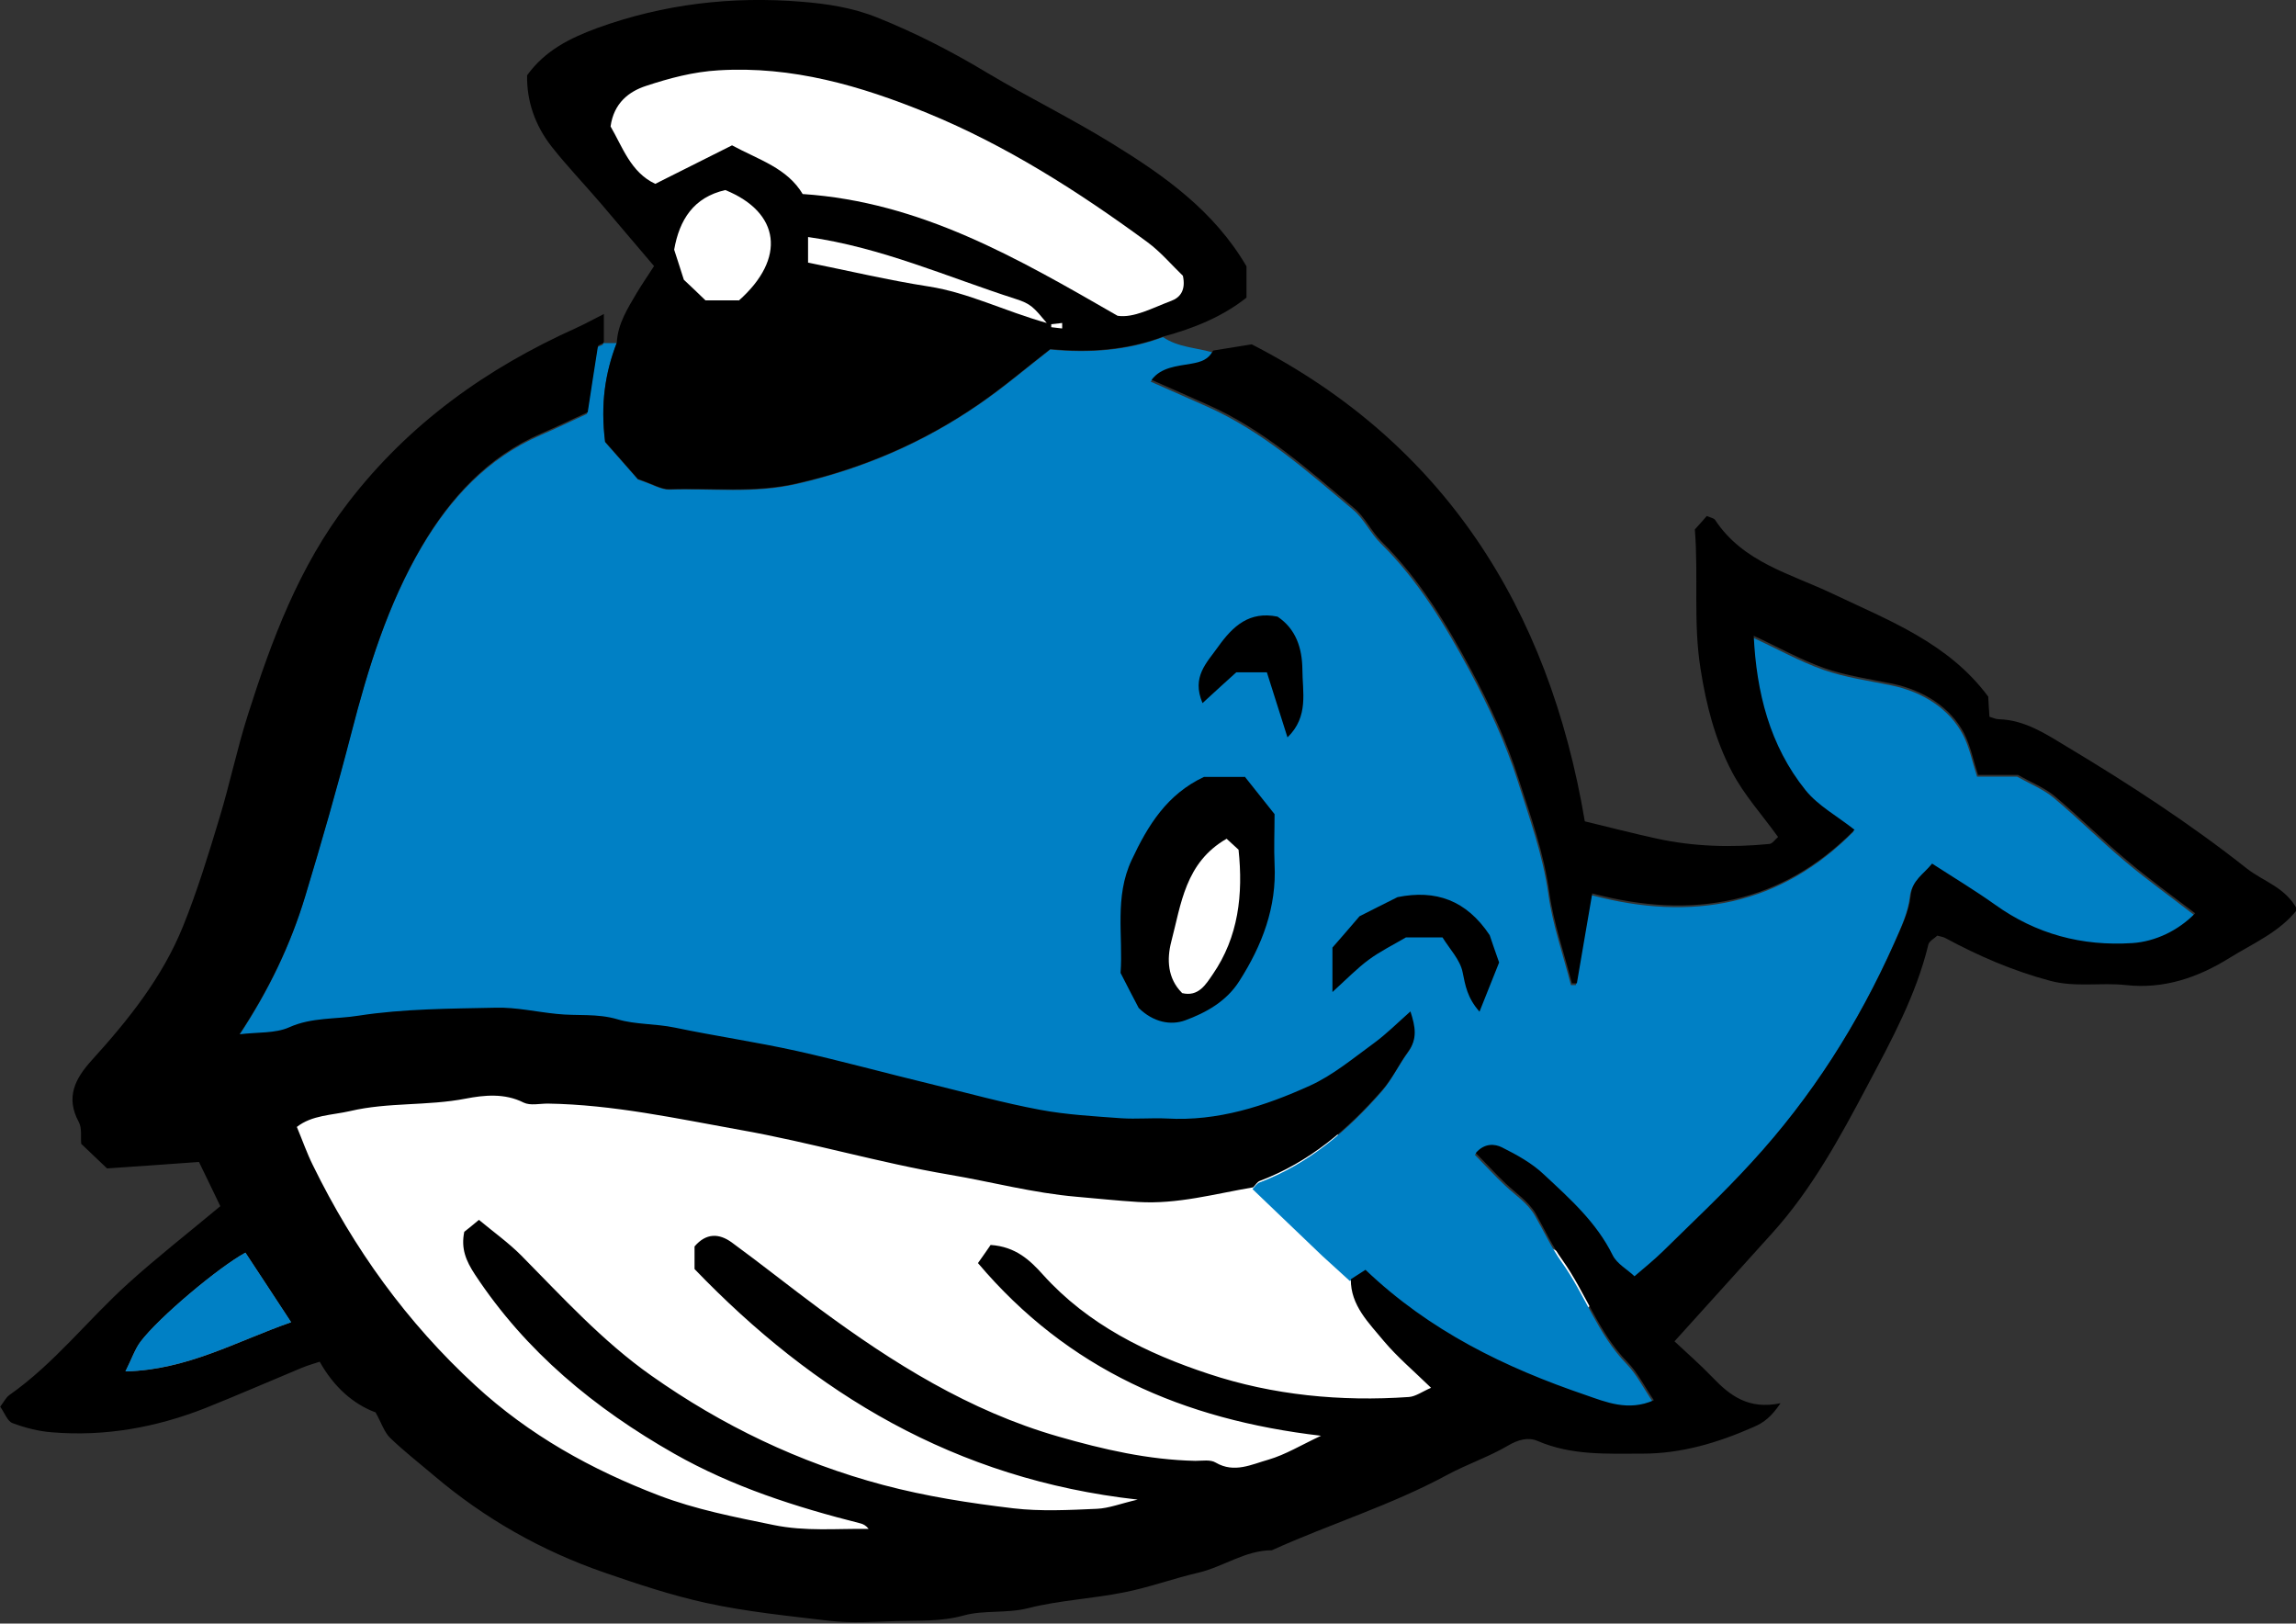 <?xml version="1.0" encoding="UTF-8"?>
<svg id="_レイヤー_1" data-name="レイヤー 1" xmlns="http://www.w3.org/2000/svg" viewBox="0 0 92.43 65.35">
  <rect x="0" y="0" width="92.43" height="65.35" fill="#333333" stroke="none"/>
  <defs>
    <style>
      .cls-1 {
        fill: #0080c5;
      }

      .cls-2 {
        fill: #fff;
      }

      .cls-3 {
        fill: #717071;
      }
    </style>
  </defs>
  <path class="cls-2" d="m9.1,43.52c2.57,4.99,8.13,20.02,27.12,20.02s28.71-11.99,28.71-11.99l-16.31-8.65-39.52.62Z"/>
  <g>
    <path class="cls-1" d="m24.29,13.81c.18,0,.36,0,.54,0-.47,1.21-.66,2.46-.47,3.99.41.46.95,1.08,1.32,1.5.6.2.94.42,1.27.41,1.7-.06,3.4.17,5.12-.23,2.67-.61,5.1-1.66,7.34-3.2,1.01-.69,1.94-1.49,2.87-2.21,1.6.15,3.1.04,4.54-.5.6.41,1.32.42,1.98.61-.19.36-.49.46-.89.53-.56.09-1.21.14-1.59.65.79.35,1.53.68,2.26,1,2.23.99,4.04,2.6,5.88,4.15.45.37.71.96,1.13,1.37,1.51,1.49,2.59,3.29,3.58,5.13.76,1.42,1.44,2.9,1.93,4.43.47,1.49,1.01,2.97,1.23,4.54.17,1.24.6,2.45.91,3.67h.2c.2-1.19.41-2.37.62-3.62,4.07,1.08,7.63.41,10.56-2.56-.71-.56-1.47-.97-1.97-1.59-1.45-1.8-1.98-3.94-2.09-6.22.97.45,1.88.96,2.84,1.3.88.31,1.83.44,2.75.63,1.26.26,2.34.95,2.88,2,.26.5.37,1.09.56,1.67h1.61c.54.3,1.06.51,1.47.85.99.83,1.91,1.75,2.9,2.58.89.75,1.85,1.43,2.76,2.14-.67.69-1.6,1.14-2.53,1.2-2.03.13-3.87-.36-5.53-1.55-.8-.58-1.65-1.08-2.53-1.65-.36.45-.79.65-.86,1.28-.07.65-.38,1.28-.65,1.9-1.45,3.25-3.34,6.22-5.75,8.84-1.14,1.24-2.37,2.4-3.58,3.59-.36.36-.77.67-1.14,1-.28-.26-.71-.49-.88-.85-.65-1.32-1.73-2.27-2.76-3.24-.49-.46-1.1-.8-1.7-1.1-.28-.14-.7-.18-1.05.23.43.44.81.85,1.21,1.23.42.4.92.71,1.21,1.22.36.62.66,1.28,1.07,1.86.95,1.32,1.46,2.92,2.62,4.11.42.43.7,1.01,1.06,1.53-1.02.46-1.93.07-2.75-.21-3.23-1.1-6.27-2.58-8.86-5.04-.18.12-.38.25-.59.38-.37-.34-.75-.68-1.12-1.02-.94-.89-1.86-1.79-2.8-2.68.09-.09.17-.22.27-.26,1.99-.75,3.55-2.09,4.92-3.65.41-.47.68-1.06,1.05-1.56.38-.51.28-.99.09-1.61-.54.48-.97.92-1.46,1.27-.84.61-1.66,1.3-2.59,1.72-1.82.82-3.71,1.44-5.76,1.32-.61-.04-1.22.03-1.83-.01-1.09-.08-2.2-.13-3.27-.34-1.5-.28-2.97-.69-4.45-1.05-1.78-.44-3.56-.93-5.35-1.32-1.63-.36-3.28-.6-4.91-.94-.76-.16-1.58-.12-2.29-.33-.84-.25-1.65-.13-2.46-.22-.81-.09-1.63-.27-2.44-.25-1.85.04-3.71.04-5.53.32-.92.14-1.89.06-2.8.47-.57.25-1.28.19-2,.28,1.19-1.8,2.07-3.62,2.65-5.56.66-2.18,1.29-4.38,1.86-6.58.68-2.61,1.47-5.18,2.84-7.52,1.15-1.95,2.65-3.59,4.79-4.52.65-.28,1.29-.59,1.88-.86.14-.95.27-1.8.41-2.65,0-.06.14-.09.22-.13Z"/>
    <path class="cls-1" d="m58.06,37.73c.29.47.71.9.81,1.4.11.53.18,1.02.68,1.59.31-.78.56-1.42.79-1.98-.16-.48-.29-.86-.38-1.1-.94-1.41-2.17-1.84-3.71-1.53-.55.28-1.15.58-1.53.77-.47.55-.8.92-1.09,1.26v1.79c.6-.54,1-.96,1.46-1.3.47-.34,1-.6,1.5-.9h1.46Z"/>
    <path class="cls-1" d="m50.99,27.06c.26.84.53,1.67.83,2.62.87-.85.6-1.84.6-2.74,0-.83-.25-1.61-1-2.12-1.12-.23-1.79.38-2.39,1.21-.46.65-1.08,1.21-.63,2.27.53-.48.96-.87,1.36-1.24h1.22Z"/>
    <path d="m24.29,13.81c-.07.04-.21.08-.22.13-.14.85-.26,1.7-.41,2.65-.59.27-1.23.58-1.88.86-2.14.93-3.64,2.57-4.79,4.52-1.37,2.33-2.17,4.91-2.84,7.52-.57,2.21-1.2,4.4-1.86,6.58-.59,1.94-1.46,3.76-2.65,5.56.73-.09,1.44-.03,2-.28.91-.41,1.88-.32,2.8-.47,1.82-.28,3.68-.28,5.53-.32.81-.02,1.63.17,2.44.25.82.09,1.62-.03,2.46.22.7.21,1.52.17,2.29.33,1.63.34,3.28.58,4.91.94,1.79.4,3.57.89,5.35,1.32,1.48.36,2.95.77,4.45,1.05,1.07.2,2.18.26,3.27.34.61.04,1.22-.02,1.83.01,2.05.12,3.95-.5,5.76-1.32.93-.42,1.75-1.11,2.59-1.72.49-.36.92-.79,1.46-1.27.2.62.29,1.1-.09,1.61-.37.51-.64,1.1-1.05,1.56-1.37,1.57-2.93,2.9-4.92,3.65-.11.04-.18.17-.27.26-1.54.26-3.05.69-4.64.59-.82-.05-1.65-.14-2.47-.21-1.75-.15-3.42-.6-5.13-.89-2.83-.48-5.58-1.3-8.41-1.8-2.57-.46-5.12-1.02-7.75-1.06-.33,0-.7.09-.97-.04-.77-.39-1.6-.3-2.33-.16-1.54.3-3.12.14-4.65.5-.74.17-1.54.16-2.15.64.23.55.41,1.07.65,1.55,1.64,3.35,3.78,6.32,6.54,8.86,2.16,1.99,4.66,3.38,7.38,4.42,1.49.57,3.05.87,4.61,1.19,1.3.27,2.55.14,3.84.16-.1-.13-.21-.19-.32-.22-2.61-.66-5.15-1.47-7.51-2.81-3.2-1.82-5.97-4.1-8.02-7.21-.36-.55-.57-1.04-.43-1.72.14-.11.32-.25.59-.48.59.49,1.19.92,1.7,1.43,1.67,1.69,3.28,3.46,5.24,4.84,2.85,2.01,5.95,3.5,9.33,4.4,1.73.46,3.48.73,5.24.94,1.11.13,2.25.07,3.37.02.48-.02.95-.21,1.64-.37-7.36-.82-13.03-4.28-17.84-9.28v-.91c.47-.55.99-.53,1.5-.16,1.19.87,2.34,1.79,3.53,2.67,2.95,2.18,6.03,4.11,9.61,5.14,1.81.52,3.63.94,5.52.98.28,0,.61-.06.82.07.75.44,1.45.07,2.13-.12.68-.2,1.3-.58,2.11-.96-5.55-.65-10.18-2.66-13.81-6.95.21-.29.39-.56.51-.73,1.01.07,1.58.61,2.11,1.2,1.81,2.01,4.18,3.17,6.67,3.99,2.59.86,5.32,1.12,8.06.93.27-.02.54-.22.89-.37-.71-.69-1.36-1.24-1.9-1.88-.6-.73-1.34-1.43-1.33-2.49.2-.13.41-.26.59-.38,2.59,2.47,5.63,3.94,8.86,5.04.81.28,1.72.67,2.75.21-.36-.52-.64-1.1-1.06-1.53-1.17-1.19-1.68-2.79-2.62-4.11-.42-.58-.72-1.24-1.07-1.86-.3-.51-.8-.83-1.21-1.22-.4-.38-.77-.79-1.21-1.23.35-.41.77-.37,1.05-.23.6.3,1.22.64,1.7,1.1,1.04.97,2.11,1.92,2.76,3.24.17.35.6.58.88.85.37-.32.77-.64,1.14-1,1.2-1.18,2.44-2.34,3.58-3.59,2.41-2.62,4.3-5.59,5.75-8.84.27-.61.58-1.25.65-1.9.07-.63.5-.83.86-1.28.88.57,1.73,1.08,2.53,1.65,1.66,1.19,3.5,1.68,5.53,1.55.93-.06,1.86-.51,2.53-1.2-.92-.7-1.87-1.39-2.76-2.14-.99-.83-1.91-1.75-2.9-2.58-.41-.34-.93-.54-1.47-.85h-1.61c-.19-.58-.3-1.16-.56-1.67-.55-1.05-1.62-1.73-2.88-2-.92-.19-1.87-.32-2.75-.63-.96-.34-1.87-.85-2.84-1.3.11,2.27.64,4.42,2.09,6.22.5.62,1.26,1.03,1.97,1.59-2.93,2.97-6.5,3.64-10.56,2.56-.21,1.24-.42,2.43-.62,3.62h-.2c-.31-1.22-.74-2.43-.91-3.67-.22-1.58-.75-3.06-1.23-4.54-.48-1.53-1.17-3.01-1.93-4.43-.99-1.84-2.07-3.64-3.58-5.13-.42-.41-.68-1-1.13-1.37-1.84-1.54-3.64-3.16-5.88-4.15-.73-.33-1.47-.65-2.26-1,.38-.51,1.02-.55,1.59-.65.41-.07.7-.17.89-.53.45-.07.89-.14,1.55-.25,7.69,3.94,11.96,10.57,13.41,19.2,1.04.25,1.96.49,2.88.69,1.5.33,3.02.37,4.55.22.12-.01.22-.17.35-.28-.63-.88-1.37-1.69-1.86-2.63-.67-1.28-1.03-2.66-1.26-4.13-.3-1.87-.08-3.71-.23-5.62.16-.17.33-.37.48-.54.17.07.28.09.33.15,1.13,1.72,3.04,2.17,4.74,2.98,2.27,1.08,4.66,1.98,6.26,4.14.01.23.03.5.05.81.13.04.26.1.38.1,1.05.03,1.9.6,2.73,1.1,2.5,1.5,4.95,3.09,7.24,4.9.67.53,1.57.76,2.04,1.66-.71.91-1.78,1.36-2.73,1.95-1.27.79-2.64,1.26-4.17,1.09-1.01-.11-2.02.1-3.04-.17-1.5-.4-2.89-1-4.24-1.73-.08-.04-.17-.05-.31-.09-.11.11-.32.21-.36.36-.49,2.03-1.49,3.86-2.45,5.67-1.1,2.08-2.24,4.18-3.84,5.95-1.28,1.42-2.56,2.83-3.93,4.35.47.44,1.03.93,1.54,1.46.7.73,1.45,1.3,2.73,1.03-.36.53-.66.78-1.09.96-1.43.63-2.89,1.07-4.47,1.07-1.43,0-2.85.08-4.22-.51-.37-.16-.77-.06-1.18.18-.78.46-1.65.75-2.45,1.18-2.27,1.23-4.73,1.98-7.07,3.04-1.07,0-1.94.66-2.95.9-1,.23-1.97.59-2.98.79-1.29.26-2.62.32-3.88.64-.87.22-1.77.07-2.58.29-.93.26-1.82.2-2.74.23-.89.03-1.79.09-2.67-.01-1.66-.2-3.32-.36-4.97-.72-1.41-.31-2.76-.76-4.12-1.23-2.51-.87-4.79-2.16-6.82-3.88-.6-.51-1.22-.99-1.78-1.53-.24-.23-.35-.6-.59-1.03-.89-.33-1.67-1.01-2.25-2.04-.24.08-.49.15-.73.25-1.3.54-2.58,1.1-3.88,1.62-1.99.78-4.05,1.15-6.18.97-.53-.04-1.07-.18-1.58-.37-.2-.08-.31-.4-.49-.66.15-.2.23-.37.37-.47,1.81-1.27,3.16-3.03,4.79-4.5,1.15-1.04,2.38-2,3.7-3.1-.26-.54-.59-1.23-.86-1.78-1.35.1-2.54.18-3.7.26-.37-.35-.67-.64-1.04-.99-.03-.26.04-.63-.1-.88-.54-1-.14-1.75.52-2.48,1.48-1.63,2.85-3.34,3.68-5.4.57-1.41,1.02-2.88,1.46-4.34.42-1.38.71-2.79,1.15-4.17.96-3.02,2.06-5.97,4.03-8.53,2.45-3.19,5.58-5.42,9.21-7.05.33-.15.65-.33,1.09-.55v1.11Z"/>
    <path class="cls-3" d="m11.72,53.22c-.7-1.07-1.27-1.94-1.84-2.8-1.07.58-3.48,2.6-4.22,3.58-.23.3-.35.68-.61,1.2,2.51-.06,4.46-1.21,6.67-1.98Z"/>
    <path d="m46.82,13.55c-1.44.54-2.94.65-4.54.5-.93.72-1.87,1.52-2.87,2.21-2.23,1.54-4.67,2.59-7.34,3.2-1.72.39-3.41.17-5.12.23-.33.01-.67-.21-1.27-.41-.37-.42-.91-1.04-1.32-1.5-.19-1.52,0-2.77.47-3.99.04-.76.44-1.38.81-2.01.21-.35.44-.68.69-1.07-.73-.85-1.43-1.69-2.15-2.53-.66-.77-1.37-1.51-1.99-2.3-.65-.84-.99-1.81-.97-2.85.73-1.01,1.74-1.5,2.82-1.9C26.71.16,29.47-.16,32.27.07c1,.08,2.03.23,3.03.63,1.55.62,3.01,1.37,4.44,2.23,1.66.99,3.4,1.84,5.05,2.86,2.08,1.28,4.08,2.69,5.39,4.93v1.26c-.97.77-2.13,1.24-3.36,1.57Z"/>
    <path class="cls-2" d="m32.32,7.81c4.75.32,8.62,2.57,12.67,4.9.65.1,1.39-.31,2.16-.6.38-.14.59-.45.47-1.01-.43-.41-.89-.96-1.45-1.37-2.77-2.03-5.65-3.87-8.84-5.18-2.69-1.1-5.44-1.9-8.4-1.72-1.03.06-1.99.32-2.93.63-.67.22-1.29.68-1.42,1.63.48.82.81,1.85,1.8,2.31,1.09-.55,2.1-1.05,3.09-1.55,1.09.59,2.22.91,2.85,1.97Z"/>
    <path class="cls-2" d="m29.74,12.1c1.92-1.7,1.67-3.55-.54-4.45-1.28.29-1.85,1.2-2.06,2.4.13.39.25.78.39,1.21.27.25.57.54.87.83h1.34Z"/>
    <path class="cls-2" d="m32.53,10.57c1.64.33,3.24.71,4.85.96,1.61.25,3.05.99,4.76,1.47-.53-.63-.63-.77-1.26-.97-2.74-.88-5.39-2.07-8.35-2.49v1.04Z"/>
    <path class="cls-2" d="m42.76,13.21c0-.07,0-.14,0-.21-.15.02-.29.03-.44.05,0,.04,0,.08,0,.12.14.02.29.03.43.05Z"/>
    <path d="m50.11,31.26c.42.53.82,1.03,1.2,1.51,0,.7-.03,1.36,0,2.01.09,1.74-.5,3.27-1.42,4.71-.52.82-1.34,1.27-2.18,1.58-.58.21-1.28.08-1.87-.5-.2-.38-.45-.86-.73-1.41.11-1.47-.26-3.05.45-4.55.65-1.39,1.42-2.64,2.91-3.34h1.63Z"/>
    <path class="cls-2" d="m47.58,39.97c.67.17.97-.36,1.24-.75,1.04-1.51,1.23-3.22,1.04-5.02-.16-.15-.33-.3-.48-.44-1.67.96-1.83,2.63-2.23,4.15-.18.7-.15,1.47.43,2.05Z"/>
    <path d="m58.06,37.73h-1.46c-.51.3-1.04.56-1.5.9-.46.34-.87.76-1.46,1.3v-1.79c.29-.33.62-.71,1.09-1.26.38-.19.98-.5,1.53-.77,1.54-.31,2.77.12,3.71,1.53.08.24.21.62.38,1.1-.22.56-.48,1.2-.79,1.98-.5-.57-.57-1.06-.68-1.59-.1-.5-.52-.93-.81-1.4Z"/>
    <path d="m50.99,27.06h-1.22c-.4.36-.84.76-1.36,1.24-.45-1.06.17-1.62.63-2.27.6-.84,1.26-1.44,2.39-1.21.75.5.99,1.28,1,2.12,0,.9.27,1.9-.6,2.74-.3-.95-.56-1.78-.83-2.62Z"/>
    <path class="cls-1" d="m11.72,53.22c-2.21.77-4.17,1.91-6.67,1.98.26-.51.38-.89.61-1.2.74-.98,3.15-3,4.22-3.58.57.87,1.14,1.73,1.84,2.8Z"/>
  </g>
</svg>